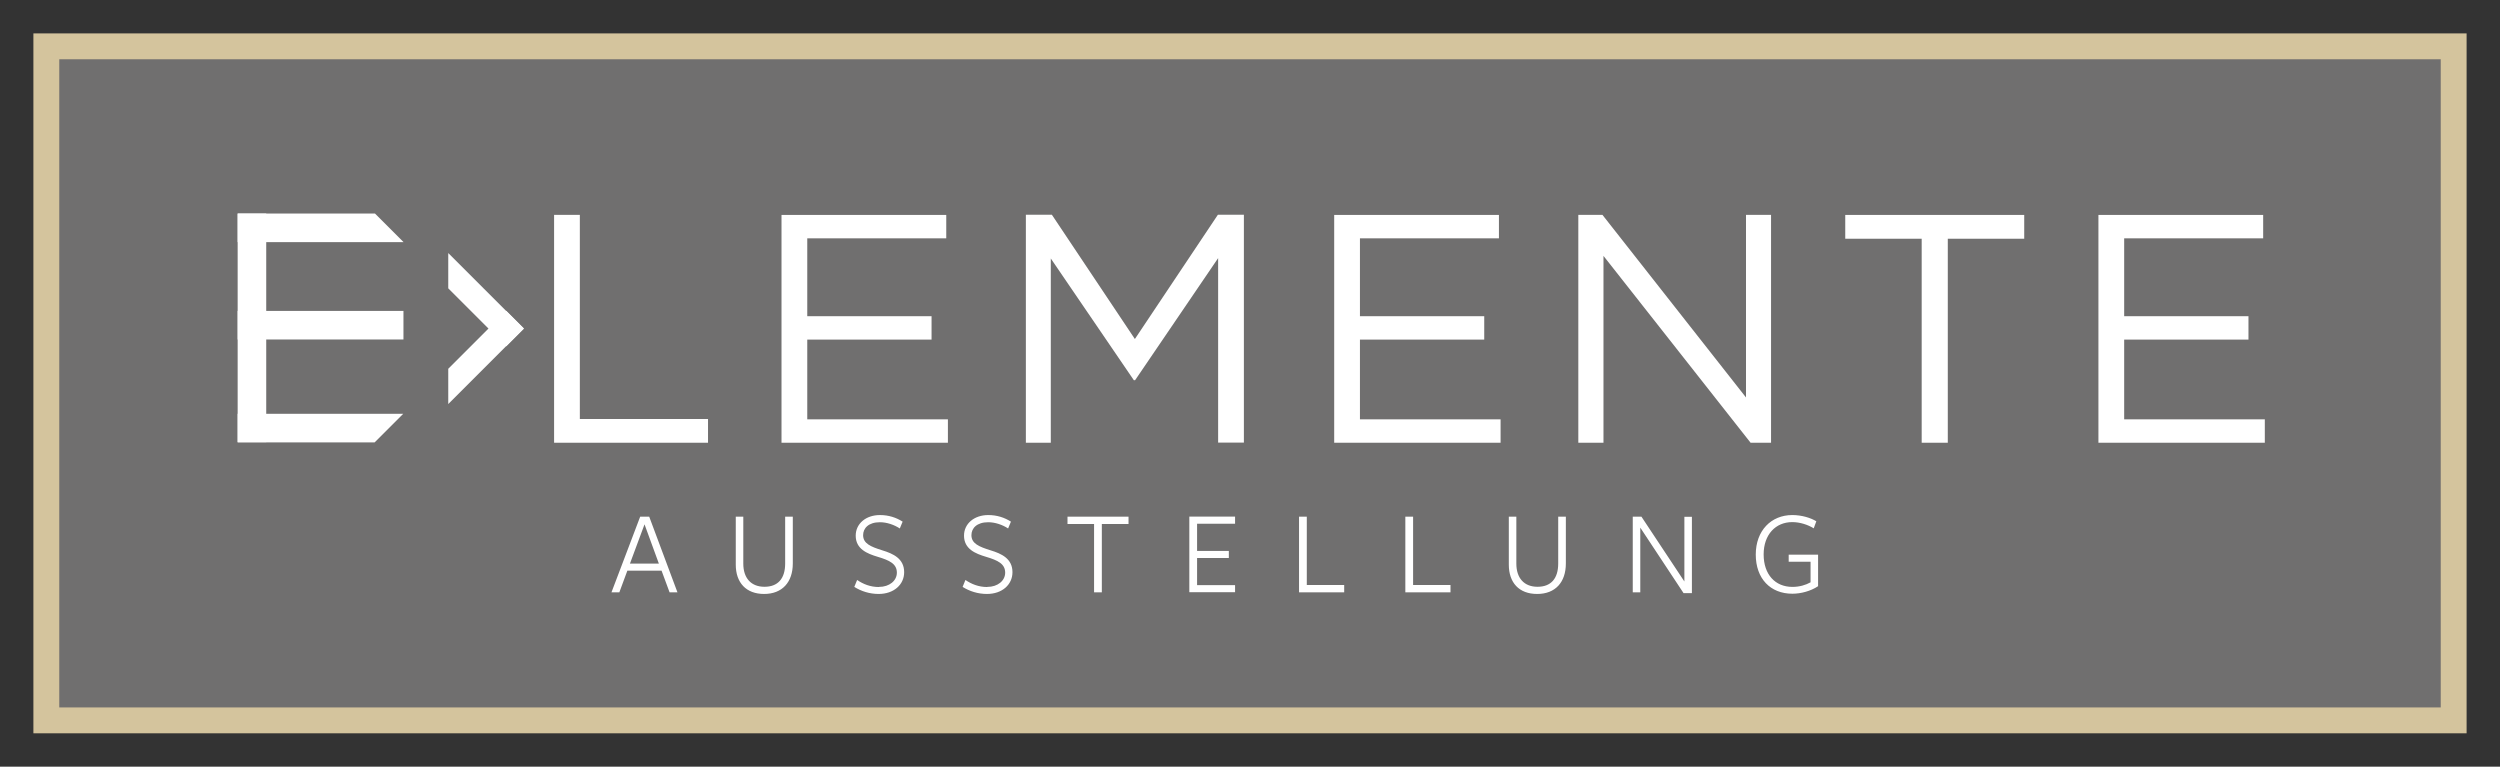 <?xml version="1.0" encoding="UTF-8"?><svg id="uuid-5cfdf0eb-99b3-4a53-9cbb-f4090f291fb9" xmlns="http://www.w3.org/2000/svg" xmlns:xlink="http://www.w3.org/1999/xlink" viewBox="0 0 212.6 65.2"><rect x="0" y="0" width="212.6" height="65.2" fill="#333333" stroke="none"/><defs><clipPath id="uuid-fd3c4c78-a115-4956-b041-3c1670c06b2c"><rect width="212.6" height="65.2" style="fill:none; stroke-width:0px;"/></clipPath><clipPath id="uuid-eeb3fb7f-0605-4cf7-a732-58478af30985"><rect width="212.6" height="65.2" style="fill:none; stroke-width:0px;"/></clipPath></defs><rect x="3.94" y="3.94" width="204.72" height="57.32" style="fill:#706f6f; stroke-width:0px;"/><g style="clip-path:url(#uuid-fd3c4c78-a115-4956-b041-3c1670c06b2c);"><rect x="3.94" y="3.94" width="204.72" height="57.32" style="fill:none; stroke:#d4c49d; stroke-width:2.2px;"/></g><rect x="20.21" y="18.16" width="2.43" height="19.44" style="fill:#fff; stroke-width:0px;"/><polygon points="31.89 18.16 20.21 18.16 20.21 20.59 34.31 20.59 34.31 20.58 31.89 18.16" style="fill:#fff; stroke-width:0px;"/><polygon points="34.29 35.19 20.21 35.19 20.21 37.62 31.86 37.62 34.29 35.19" style="fill:#fff; stroke-width:0px;"/><rect x="20.21" y="26.44" width="14.1" height="2.43" style="fill:#fff; stroke-width:0px;"/><polygon points="38.12 34.36 44.55 27.93 43.05 26.43 38.12 31.36 38.12 33.7 38.12 34.35 38.12 34.36" style="fill:#fff; stroke-width:0px;"/><polygon points="38.12 24.52 43.05 29.45 44.55 27.95 38.12 21.52 38.12 24.52" style="fill:#fff; stroke-width:0px;"/><path d="M178.46,37.65h14.14v-1.99h-11.96v-6.78h10.57v-1.99h-10.57v-6.62h11.82v-1.99h-14.01v19.38ZM163.43,37.65h2.21v-17.35h6.5v-2.02h-15.22v2.02h6.5v17.35ZM134.23,37.65h2.13v-15.89l12.51,15.89h1.74v-19.38h-2.13v15.53l-12.21-15.53h-2.05v19.38ZM113.47,37.65h14.14v-1.99h-11.96v-6.78h10.57v-1.99h-10.57v-6.62h11.82v-1.99h-14.01v19.38ZM87.23,37.65h2.13v-15.67l7.06,10.35h.11l7.06-10.38v15.69h2.19v-19.38h-2.21l-7.06,10.57-7.06-10.57h-2.21v19.38ZM66.47,37.65h14.14v-1.99h-11.96v-6.78h10.57v-1.99h-10.57v-6.62h11.82v-1.99h-14.01v19.38ZM47.12,37.65h13.09v-2.02h-10.9v-17.36h-2.19v19.38Z" style="fill:#fff; stroke-width:0px;"/><g style="clip-path:url(#uuid-eeb3fb7f-0605-4cf7-a732-58478af30985);"><path d="M154.61,49.87v-2.7h-2.5v.6h1.86v1.75c-.41.23-.94.39-1.54.39-1.47,0-2.45-1.06-2.45-2.76s1.03-2.75,2.43-2.75c.67,0,1.35.23,1.83.53l.22-.6c-.47-.29-1.24-.53-2.04-.53-1.8,0-3.11,1.32-3.11,3.36s1.24,3.33,3.11,3.33c.73,0,1.56-.22,2.19-.64M143.24,49.45l-3.65-5.51h-.74v6.43h.64v-5.5l3.68,5.57h.71v-6.49h-.64v5.51ZM133.16,47.91v-3.97h-.65v3.98c0,1.29-.62,1.98-1.76,1.98s-1.8-.74-1.8-1.97v-3.99h-.64v4.08c0,1.52.86,2.49,2.41,2.49s2.44-1,2.44-2.59M123.35,50.37v-.62h-3.18v-5.81h-.66v6.43h3.84ZM114.31,50.37v-.62h-3.18v-5.81h-.66v6.43h3.84ZM105.03,50.37v-.61h-3.23v-2.31h2.7v-.6h-2.7v-2.31h3.23v-.61h-3.89v6.43h3.89ZM95.97,44.56v-.62h-5.19v.62h2.26v5.81h.66v-5.81h2.26ZM83.95,49.92c-.73,0-1.34-.25-1.85-.6l-.24.59c.59.37,1.3.6,2.07.6,1.29,0,2.17-.79,2.17-1.85,0-1.16-.94-1.58-1.86-1.86-.99-.31-1.63-.58-1.63-1.29,0-.59.46-1.1,1.43-1.1.58,0,1.2.21,1.69.53l.24-.58c-.55-.35-1.19-.56-1.93-.56-1.19,0-2.06.73-2.06,1.75,0,1.14.97,1.53,1.87,1.8,1.01.3,1.63.6,1.63,1.35,0,.68-.63,1.21-1.52,1.21M74.74,49.92c-.73,0-1.34-.25-1.85-.6l-.24.59c.59.37,1.3.6,2.07.6,1.29,0,2.17-.79,2.17-1.85,0-1.16-.94-1.58-1.86-1.86-.99-.31-1.63-.58-1.63-1.29,0-.59.46-1.1,1.43-1.1.58,0,1.2.21,1.69.53l.24-.58c-.55-.35-1.19-.56-1.93-.56-1.19,0-2.06.73-2.06,1.75,0,1.14.97,1.53,1.87,1.8,1.01.3,1.63.6,1.63,1.35,0,.68-.63,1.21-1.52,1.21M67.42,47.91v-3.97h-.65v3.98c0,1.29-.62,1.98-1.76,1.98s-1.8-.74-1.8-1.97v-3.99h-.64v4.08c0,1.52.87,2.49,2.41,2.49s2.44-1,2.44-2.59M56.03,47.93h-2.46l1.24-3.34,1.22,3.34ZM55.21,43.94h-.77l-2.44,6.43h.67l.68-1.84h2.91l.68,1.84h.67l-2.4-6.43Z" style="fill:#fff; stroke-width:0px;"/></g></svg>